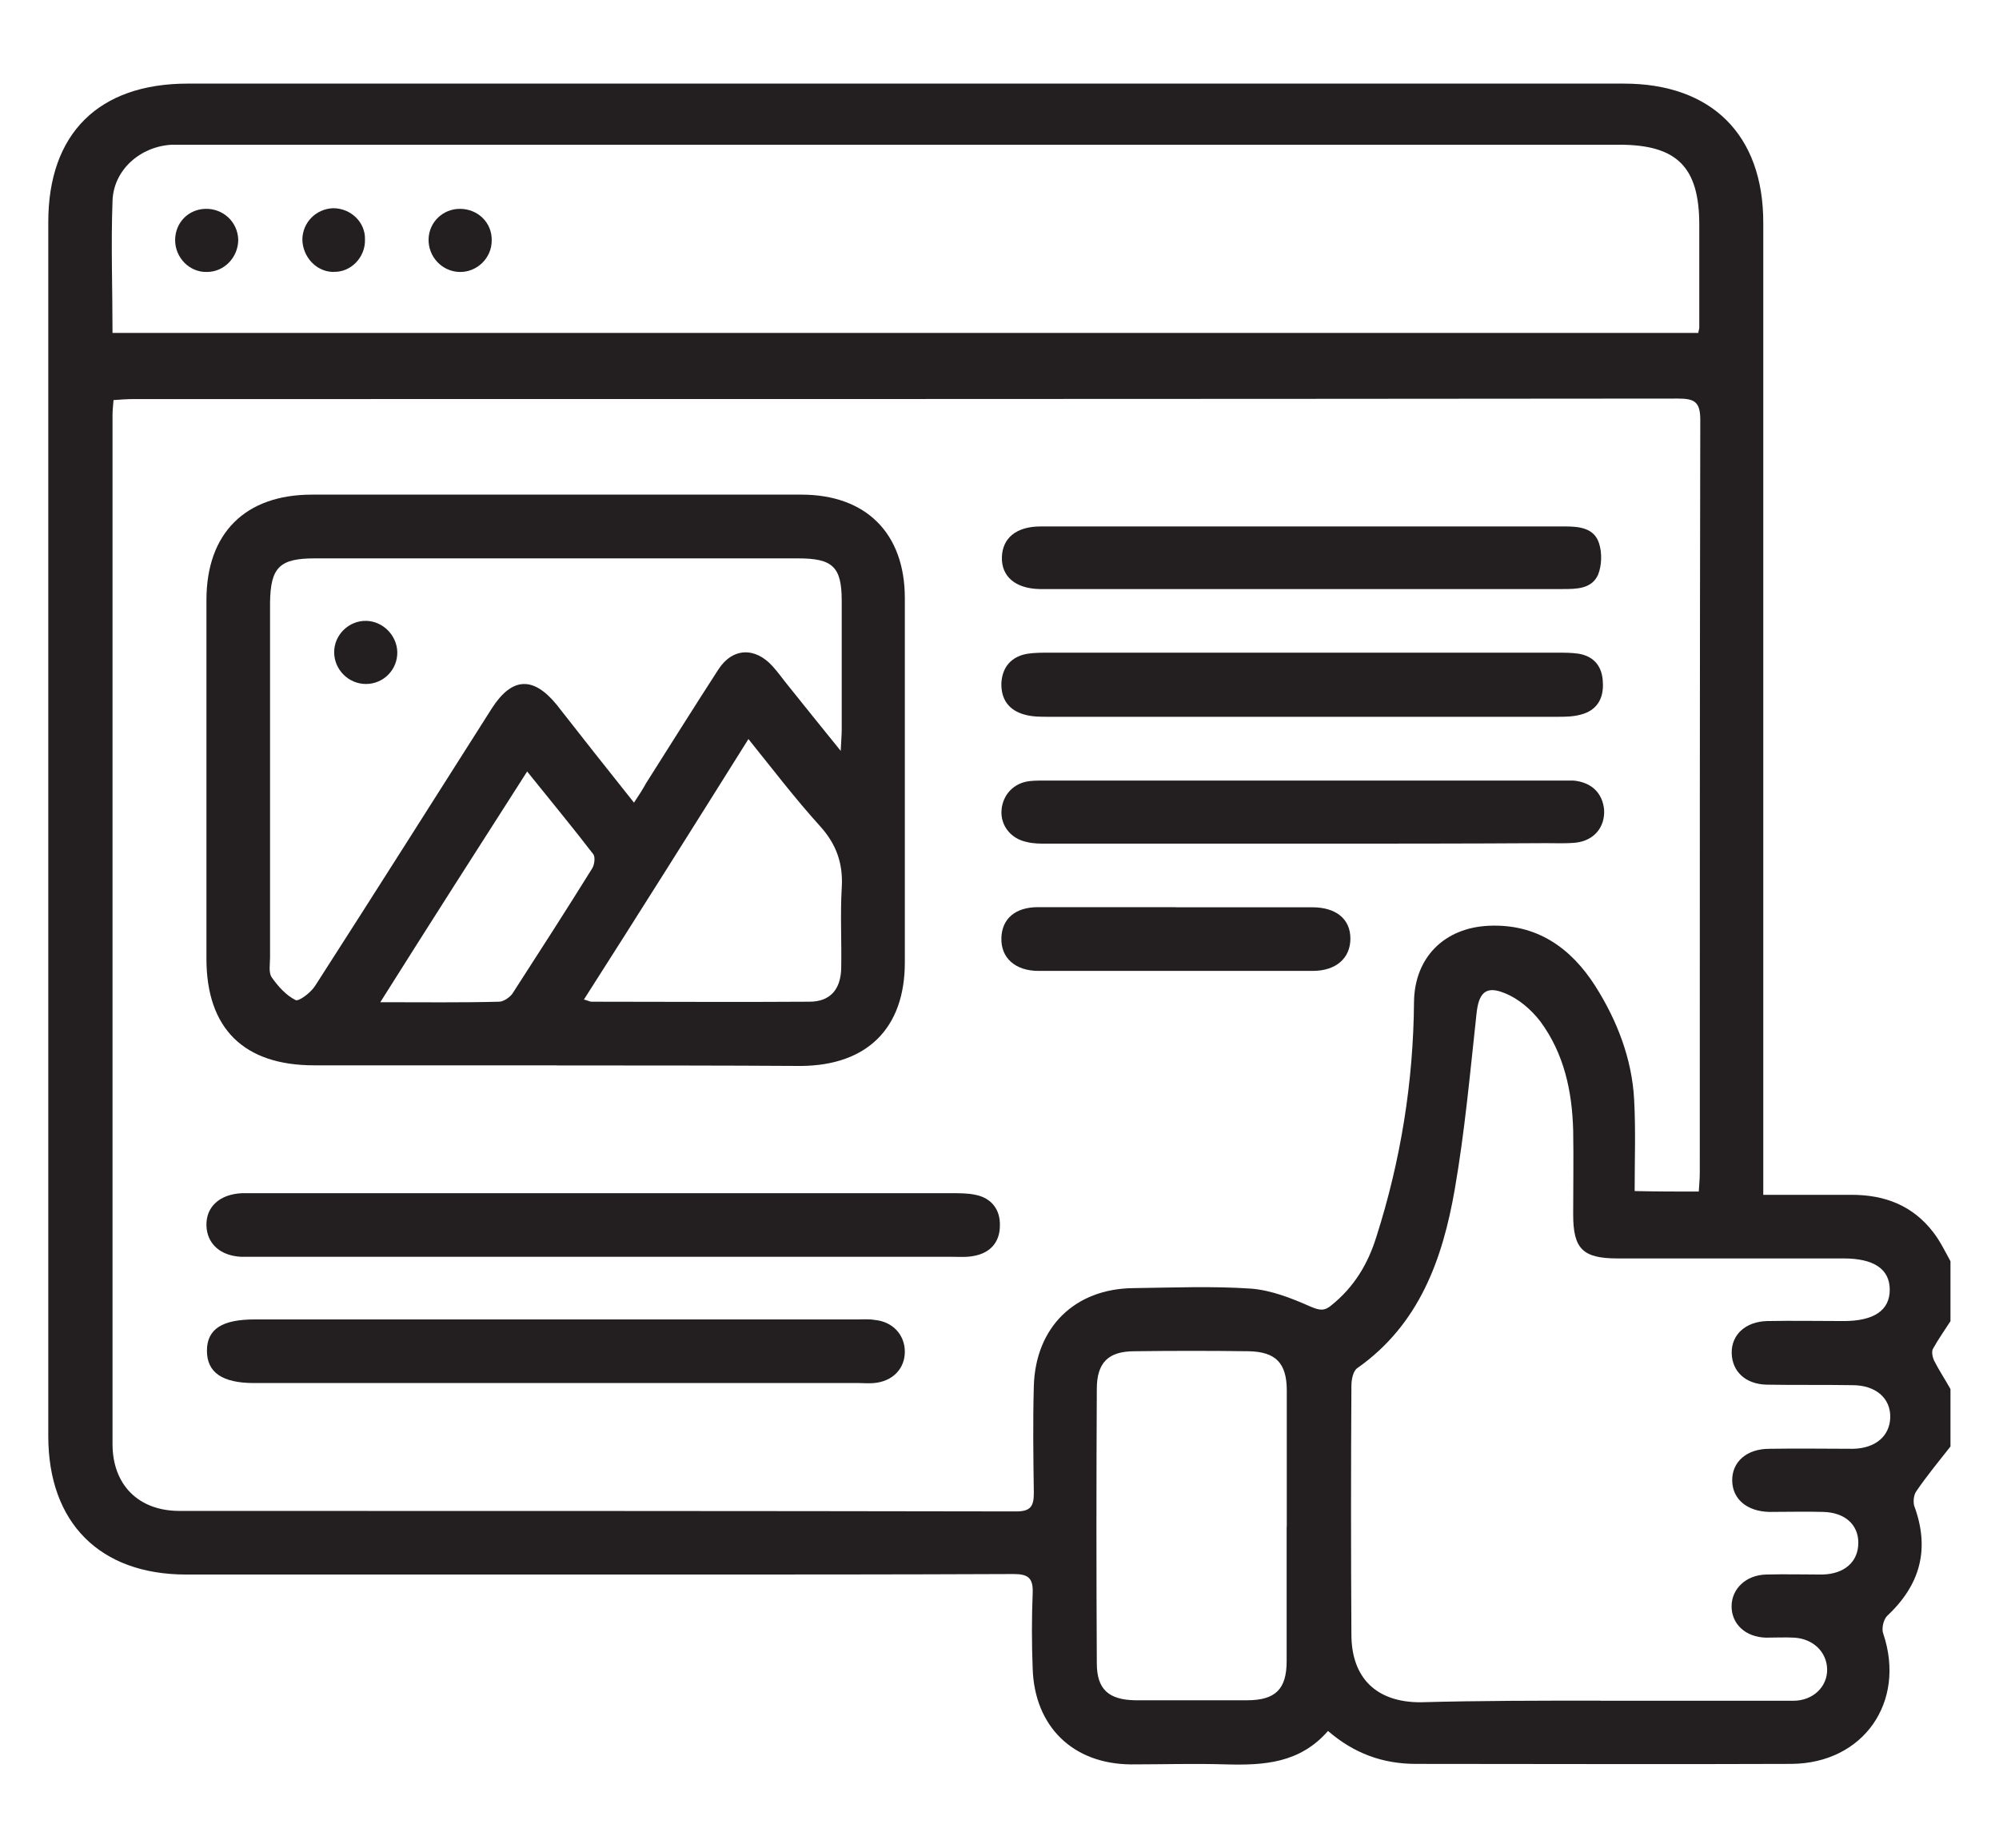 <?xml version="1.0" encoding="UTF-8"?><svg id="icon_5" xmlns="http://www.w3.org/2000/svg" viewBox="0 0 159 147"><defs><style>.cls-1{fill:#231f20;}</style></defs><path class="cls-1" d="M155.16,115.02c-.93,1.18-1.9,2.36-2.74,3.59-.21,.3-.25,.8-.17,1.14,1.27,3.42,.51,6.29-2.15,8.77-.3,.3-.46,1.05-.3,1.43,1.81,5.4-1.56,10.29-7.3,10.34-9.96,.04-19.91,0-29.87,0-2.66,0-4.94-.84-7-2.62-2.24,2.57-5.1,2.74-8.1,2.66-2.53-.08-5.06,0-7.59,0-4.6-.04-7.64-3-7.8-7.59-.08-2.02-.08-4.05,0-6.07,.04-1.18-.38-1.48-1.52-1.48-9.2,.04-18.43,.04-27.63,.04H14.81c-6.88,0-10.97-4.13-10.97-11.01V17.66c0-7.04,4.01-11.01,11.09-11.01h114.23c7,0,11.09,4.09,11.09,11.05V95.03h7.04c2.62,0,4.85,.84,6.5,3,.55,.72,.93,1.52,1.35,2.28v4.77c-.46,.72-.97,1.43-1.39,2.19-.13,.21-.04,.67,.08,.93,.38,.76,.89,1.52,1.31,2.28v4.56Zm-20.04-20.25c.04-.59,.08-1.05,.08-1.52,0-19.95,0-39.91,.04-59.86,0-1.43-.46-1.69-1.77-1.69-40.96,.04-81.92,.04-122.84,.04-.51,0-1.05,.04-1.6,.08-.04,.51-.08,.84-.08,1.18V114.85c0,3.25,2.07,5.32,5.32,5.32,22.19,0,44.38,0,66.57,.04,1.18,0,1.39-.46,1.39-1.48-.04-2.83-.08-5.65,0-8.48,.13-4.68,3.25-7.76,7.93-7.8,3.12-.04,6.24-.17,9.36,.04,1.6,.13,3.21,.76,4.72,1.43,.72,.3,1.1,.38,1.69-.13,1.77-1.43,2.87-3.25,3.54-5.4,1.94-6.07,2.95-12.32,3-18.69,.04-3.54,2.4-5.91,5.95-6.07,3.84-.17,6.54,1.77,8.48,4.81,1.73,2.74,2.91,5.78,3.08,9.03,.13,2.4,.04,4.81,.04,7.26,1.86,.04,3.42,.04,5.1,.04ZM8.95,26.48h126.13c.04-.25,.08-.34,.08-.42v-8.18c0-4.6-1.77-6.37-6.37-6.37H13.67c-2.49,.13-4.64,1.98-4.72,4.47-.13,3.5,0,6.96,0,10.5Zm118.37,108.79h15.31c1.6,0,2.74-1.14,2.7-2.53-.04-1.35-1.1-2.4-2.62-2.49-.76-.04-1.48,0-2.24,0-1.65-.04-2.74-1.1-2.74-2.49s1.14-2.49,2.74-2.53c1.48-.04,2.95,0,4.47,0,1.77-.04,2.87-1.01,2.87-2.53,0-1.43-1.05-2.4-2.78-2.45-1.43-.04-2.87,0-4.3,0-1.77-.04-2.91-1.01-2.95-2.45-.04-1.52,1.14-2.57,2.95-2.57,2.24-.04,4.47,0,6.67,0,1.77-.04,2.91-1.01,2.95-2.49,.04-1.52-1.14-2.57-3-2.57-2.28-.04-4.56,0-6.83-.04-1.69-.04-2.74-1.05-2.78-2.49-.04-1.48,1.1-2.53,2.83-2.57,2.02-.04,4.05,0,6.07,0,2.4,0,3.67-.84,3.67-2.49s-1.27-2.49-3.67-2.49h-17.97c-2.78,0-3.54-.76-3.54-3.5,0-2.24,.04-4.47,0-6.67-.08-3.12-.72-6.12-2.62-8.69-.72-.93-1.73-1.81-2.83-2.24-1.52-.63-2.07,0-2.24,1.65-.51,4.68-.93,9.36-1.73,13.96-.97,5.57-2.83,10.76-7.76,14.22-.34,.25-.46,.93-.46,1.43-.04,6.58-.04,13.16,0,19.74,0,3.46,1.98,5.4,5.48,5.4,4.72-.13,9.53-.13,14.34-.13Zm-24.97-13.84v-10.84c0-2.19-.89-3.08-3.04-3.12-3.04-.04-6.03-.04-9.07,0-2.07,0-3,.89-3,3-.04,7.26-.04,14.55,0,21.81,0,2.07,.93,2.91,3.04,2.95h8.9c2.28,0,3.16-.89,3.16-3.12v-10.67Z"/><path class="cls-1" d="M44.3,84.73H24.98c-5.61,0-8.56-2.95-8.56-8.48v-28.52c0-5.32,3.08-8.39,8.39-8.39H63.74c5.15,0,8.23,3.08,8.23,8.23v28.98c0,5.23-3,8.18-8.23,8.23-6.45-.04-12.95-.04-19.45-.04Zm6.12-20.88c.42-.63,.72-1.1,.97-1.56,1.9-3,3.8-6.03,5.74-9.03,1.14-1.77,2.95-1.81,4.34-.25,.42,.46,.8,1.01,1.22,1.52,1.31,1.65,2.62,3.25,4.18,5.19,.04-.84,.08-1.27,.08-1.69v-10.25c0-2.7-.72-3.37-3.46-3.37H25.02c-2.78,0-3.5,.72-3.54,3.5v28.22c0,.55-.13,1.22,.13,1.6,.51,.72,1.14,1.43,1.9,1.81,.25,.13,1.22-.59,1.56-1.14,4.72-7.34,9.36-14.68,14.05-22.06,1.6-2.49,3.29-2.57,5.15-.3,1.98,2.53,3.97,5.06,6.16,7.8Zm-3.97,15.65c.34,.08,.46,.17,.59,.17,5.78,0,11.56,.04,17.34,0,1.65,0,2.49-.97,2.53-2.66,.04-2.11-.08-4.26,.04-6.37,.13-1.94-.42-3.5-1.73-4.94-1.98-2.19-3.75-4.51-5.69-6.92-4.39,7-8.69,13.84-13.08,20.71Zm-16.2,.21c3.42,0,6.45,.04,9.45-.04,.34,0,.84-.34,1.05-.63,2.15-3.33,4.3-6.67,6.37-10,.17-.3,.25-.93,.04-1.14-1.65-2.15-3.37-4.22-5.23-6.54-3.92,6.12-7.72,12.06-11.68,18.35Z"/><path class="cls-1" d="M48.01,99.96H19.2c-1.69-.08-2.74-1.05-2.78-2.49-.04-1.48,1.05-2.49,2.83-2.57h56.44c.63,0,1.31,0,1.9,.13,1.27,.25,1.98,1.18,1.94,2.45,0,1.27-.72,2.15-2.02,2.4-.59,.13-1.18,.08-1.77,.08h-27.71Z"/><path class="cls-1" d="M44.3,104.94h23.92c.46,0,.89-.04,1.35,.04,1.43,.13,2.4,1.18,2.4,2.53s-.97,2.36-2.45,2.49c-.38,.04-.8,0-1.18,0H20.21c-2.53,0-3.75-.84-3.75-2.57s1.22-2.49,3.8-2.49h24.04Z"/><path class="cls-1" d="M103.57,51.91h20.33c.55,0,1.1,0,1.65,.08,1.27,.21,1.9,1.05,1.94,2.28,.08,1.27-.46,2.24-1.77,2.57-.63,.17-1.27,.17-1.9,.17h-40.41c-.63,0-1.31,0-1.9-.17-1.27-.34-1.9-1.22-1.86-2.53,.08-1.27,.8-2.11,2.11-2.32,.55-.08,1.1-.08,1.65-.08h20.16Z"/><path class="cls-1" d="M103.61,67.1h-20.33c-.55,0-1.1,0-1.6-.13-1.27-.25-2.11-1.31-2.02-2.53s.97-2.19,2.28-2.32c.38-.04,.8-.04,1.18-.04h42.02c1.43,.13,2.32,.97,2.45,2.32,.08,1.39-.8,2.45-2.24,2.62-.8,.08-1.56,.04-2.36,.04-6.5,.04-12.95,.04-19.36,.04Z"/><path class="cls-1" d="M103.61,46.85h-20.92c-1.94-.04-3.04-1.01-3-2.53s1.14-2.45,3.08-2.45h41.72c1.14,0,2.32,.13,2.7,1.35,.25,.76,.21,1.77-.08,2.49-.51,1.14-1.73,1.14-2.83,1.14-6.92,0-13.79,0-20.67,0Z"/><path class="cls-1" d="M93.53,72.16h10.84c1.9,0,3.04,.93,3.04,2.49s-1.14,2.57-3,2.57h-21.81c-1.86,0-3-1.05-2.95-2.62,.04-1.52,1.1-2.45,2.91-2.45h10.97Z"/><path class="cls-1" d="M26.54,21.63c-1.39,0-2.49-1.22-2.49-2.62,.04-1.35,1.1-2.4,2.45-2.45,1.39,0,2.57,1.1,2.53,2.49,.04,1.43-1.14,2.62-2.49,2.57Z"/><path class="cls-1" d="M16.46,21.63c-1.39,.04-2.53-1.14-2.53-2.53s1.05-2.45,2.4-2.49c1.39-.04,2.57,1.01,2.62,2.45,0,1.39-1.1,2.57-2.49,2.57Z"/><path class="cls-1" d="M39.11,19.14c0,1.39-1.18,2.53-2.57,2.49s-2.49-1.22-2.45-2.62c.04-1.35,1.14-2.4,2.49-2.4,1.43,0,2.57,1.1,2.53,2.53Z"/><path class="cls-1" d="M29.11,54.4c-1.39,0-2.53-1.14-2.53-2.53s1.18-2.53,2.57-2.49c1.31,.04,2.4,1.14,2.45,2.45,.04,1.43-1.1,2.57-2.49,2.57Z"/></svg>